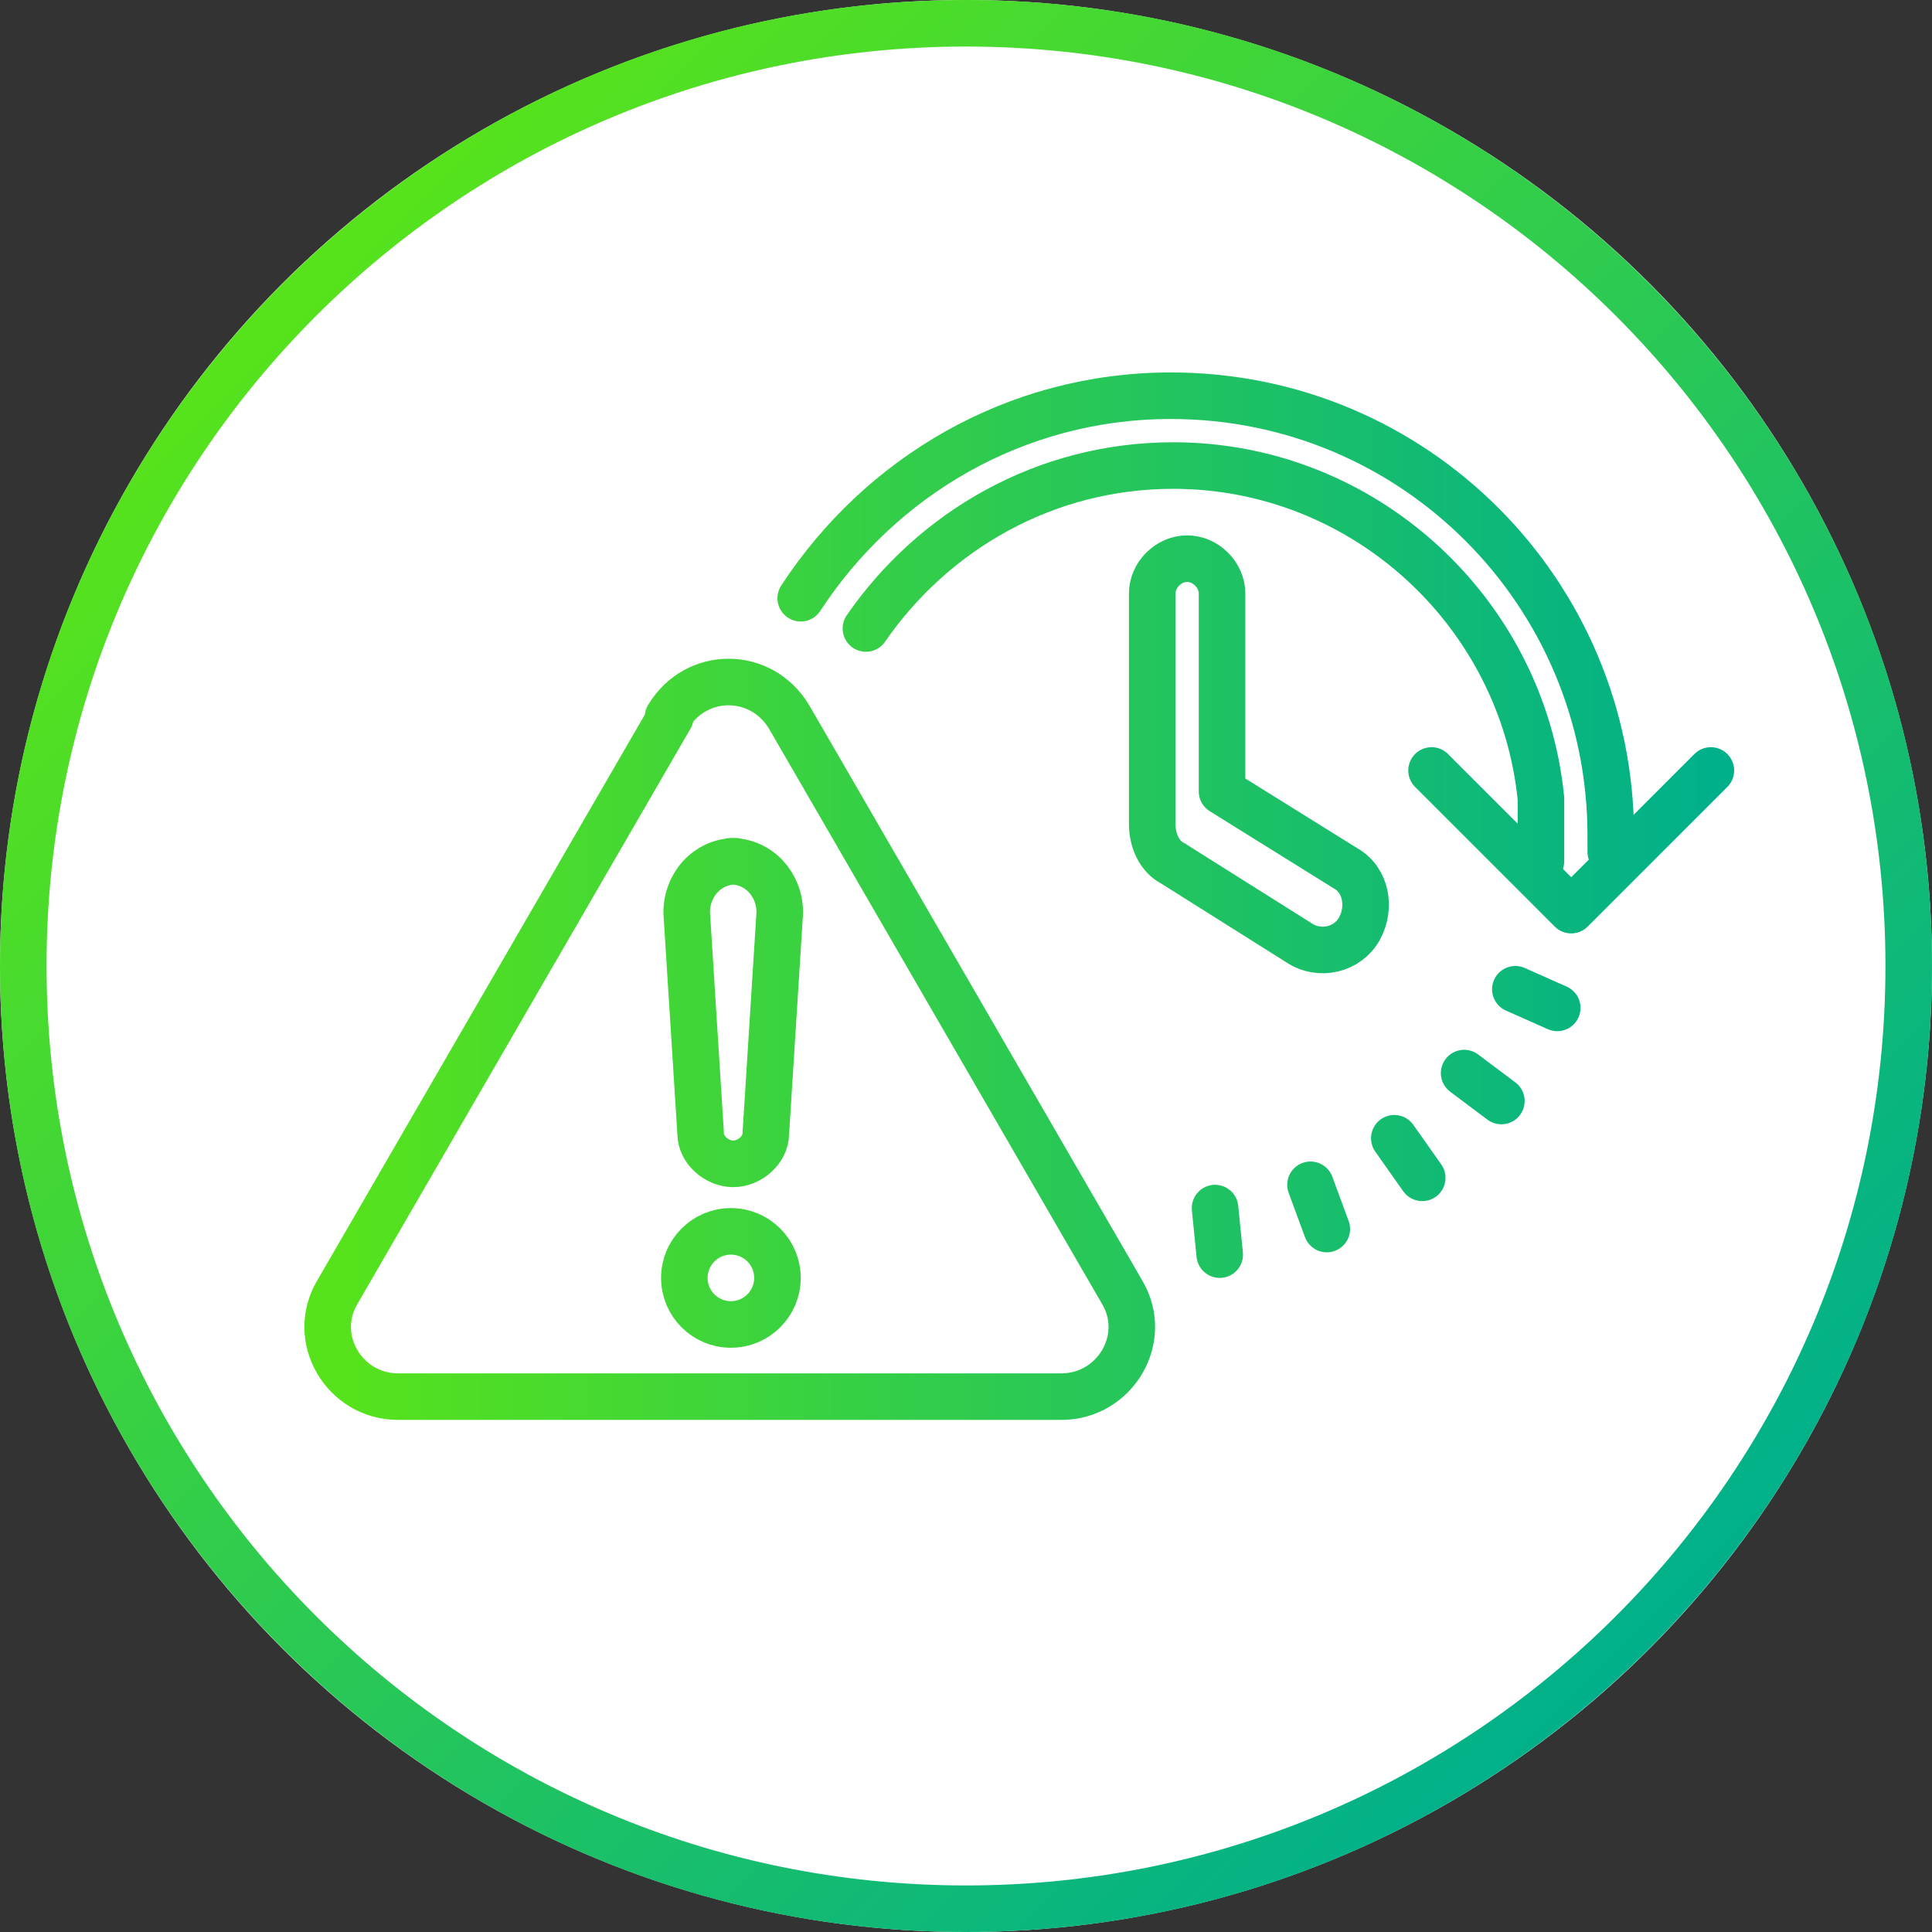 <svg xmlns="http://www.w3.org/2000/svg" xmlns:xlink="http://www.w3.org/1999/xlink" data-name="レイヤー_1" viewBox="0 0 83 83"><rect x="0" y="0" width="83" height="83" fill="#333333" stroke="none"/><defs><linearGradient id="a" x1="12.2" x2="70.8" y1="12.2" y2="70.8" data-name="新規グラデーションスウォッチ 1" gradientUnits="userSpaceOnUse"><stop offset="0" stop-color="#57e31b"/><stop offset="1" stop-color="#00b08a"/></linearGradient><linearGradient xlink:href="#a" id="b" x1="14.2" x2="73.5" y1="38.5" y2="38.5" data-name="新規グラデーションスウォッチ 1"/><linearGradient xlink:href="#a" id="c" x1="14.2" x2="73.5" y1="38.5" y2="38.5" data-name="新規グラデーションスウォッチ 1"/><linearGradient xlink:href="#a" id="d" x1="14.2" x2="73.5" y1="38.5" y2="38.5" data-name="新規グラデーションスウォッチ 1"/><linearGradient xlink:href="#a" id="e" x1="14.2" x2="73.5" y1="38.5" y2="38.5" data-name="新規グラデーションスウォッチ 1"/><linearGradient xlink:href="#a" id="f" x1="14.2" x2="73.5" y1="38.5" y2="38.5" data-name="新規グラデーションスウォッチ 1"/><linearGradient xlink:href="#a" id="g" x1="14.2" x2="73.5" y1="38.5" y2="38.5" data-name="新規グラデーションスウォッチ 1"/><linearGradient xlink:href="#a" id="h" x1="14.2" x2="73.5" y1="38.5" y2="38.5" data-name="新規グラデーションスウォッチ 1"/><linearGradient xlink:href="#a" id="i" x1="14.2" x2="73.5" y1="38.5" y2="38.5" data-name="新規グラデーションスウォッチ 1"/><linearGradient xlink:href="#a" id="j" x1="14.2" x2="73.5" y1="38.5" y2="38.5" data-name="新規グラデーションスウォッチ 1"/><linearGradient xlink:href="#a" id="k" x1="14.2" x2="73.5" y1="38.5" y2="38.5" data-name="新規グラデーションスウォッチ 1"/><linearGradient xlink:href="#a" id="l" x1="14.2" x2="73.5" y1="38.5" y2="38.5" data-name="新規グラデーションスウォッチ 1"/><linearGradient xlink:href="#a" id="m" x1="14.2" x2="73.5" y1="38.5" y2="38.5" data-name="新規グラデーションスウォッチ 1"/></defs><circle cx="41.5" cy="41.5" r="41.5" style="fill:#fff"/><path d="M41.5 2C63.3 2 81 19.7 81 41.5S63.3 81 41.5 81 2 63.3 2 41.5 19.7 2 41.5 2m0-2C18.6 0 0 18.6 0 41.5S18.6 83 41.5 83 83 64.4 83 41.5 64.4 0 41.5 0Z" style="fill:url(#a)"/><path d="M34.4 25.7c3.4-5.2 9.2-8.7 15.9-8.7 10.5 0 18.9 8.5 18.9 18.9v.7" style="stroke:url(#b);fill:none;stroke-linecap:round;stroke-linejoin:round;stroke-width:2px"/><path d="M37.2 27c2.9-4.2 7.7-7 13.2-7 8.2 0 15 6.3 15.8 14.3V37" style="stroke:url(#c);fill:none;stroke-linecap:round;stroke-linejoin:round;stroke-width:2px"/><path d="m73.5 33.1-6 6-6-6" style="stroke:url(#d);fill:none;stroke-linecap:round;stroke-linejoin:round;stroke-width:2px"/><path d="M28.8 30.8 14.5 55.5c-1.2 2 .3 4.5 2.6 4.5h28.5c2.3 0 3.8-2.5 2.6-4.5L33.9 30.8c-1.2-2-4-2-5.2 0Z" style="stroke:url(#e);fill:none;stroke-linecap:round;stroke-linejoin:round;stroke-width:2px"/><circle cx="31.4" cy="54.9" r="2" style="fill:none;stroke-linecap:round;stroke-linejoin:round;stroke-width:2px;stroke:url(#f)"/><path d="M31.4 37h0c1.2 0 2.1 1 2.1 2.2l-.6 9.5c0 .7-.7 1.3-1.4 1.3h0c-.7 0-1.4-.6-1.4-1.3l-.6-9.5c0-1.2.9-2.2 2.1-2.2Z" style="stroke:url(#g);fill:none;stroke-linecap:round;stroke-linejoin:round;stroke-width:2px"/><path d="M57.8 37.3 52.5 34v-8.5c0-.8-.7-1.5-1.5-1.5s-1.5.7-1.5 1.5v9.9c0 .7.3 1.4.9 1.7l5.4 3.4c.9.6 2.1.3 2.6-.6s.3-2.1-.6-2.6Z" style="stroke:url(#h);fill:none;stroke-linecap:round;stroke-linejoin:round;stroke-width:2px"/><path d="m52.4 53.9-.2-2" style="stroke:url(#i);fill:none;stroke-linecap:round;stroke-linejoin:round;stroke-width:2px"/><path d="m57 52.8-.7-1.9" style="stroke:url(#j);fill:none;stroke-linecap:round;stroke-linejoin:round;stroke-width:2px"/><path d="m61.1 50.6-1.2-1.7" style="stroke:url(#k);fill:none;stroke-linecap:round;stroke-linejoin:round;stroke-width:2px"/><path d="m64.5 47.3-1.6-1.2" style="stroke:url(#l);fill:none;stroke-linecap:round;stroke-linejoin:round;stroke-width:2px"/><path d="m66.9 43.3-1.8-.8" style="stroke:url(#m);fill:none;stroke-linecap:round;stroke-linejoin:round;stroke-width:2px"/></svg>